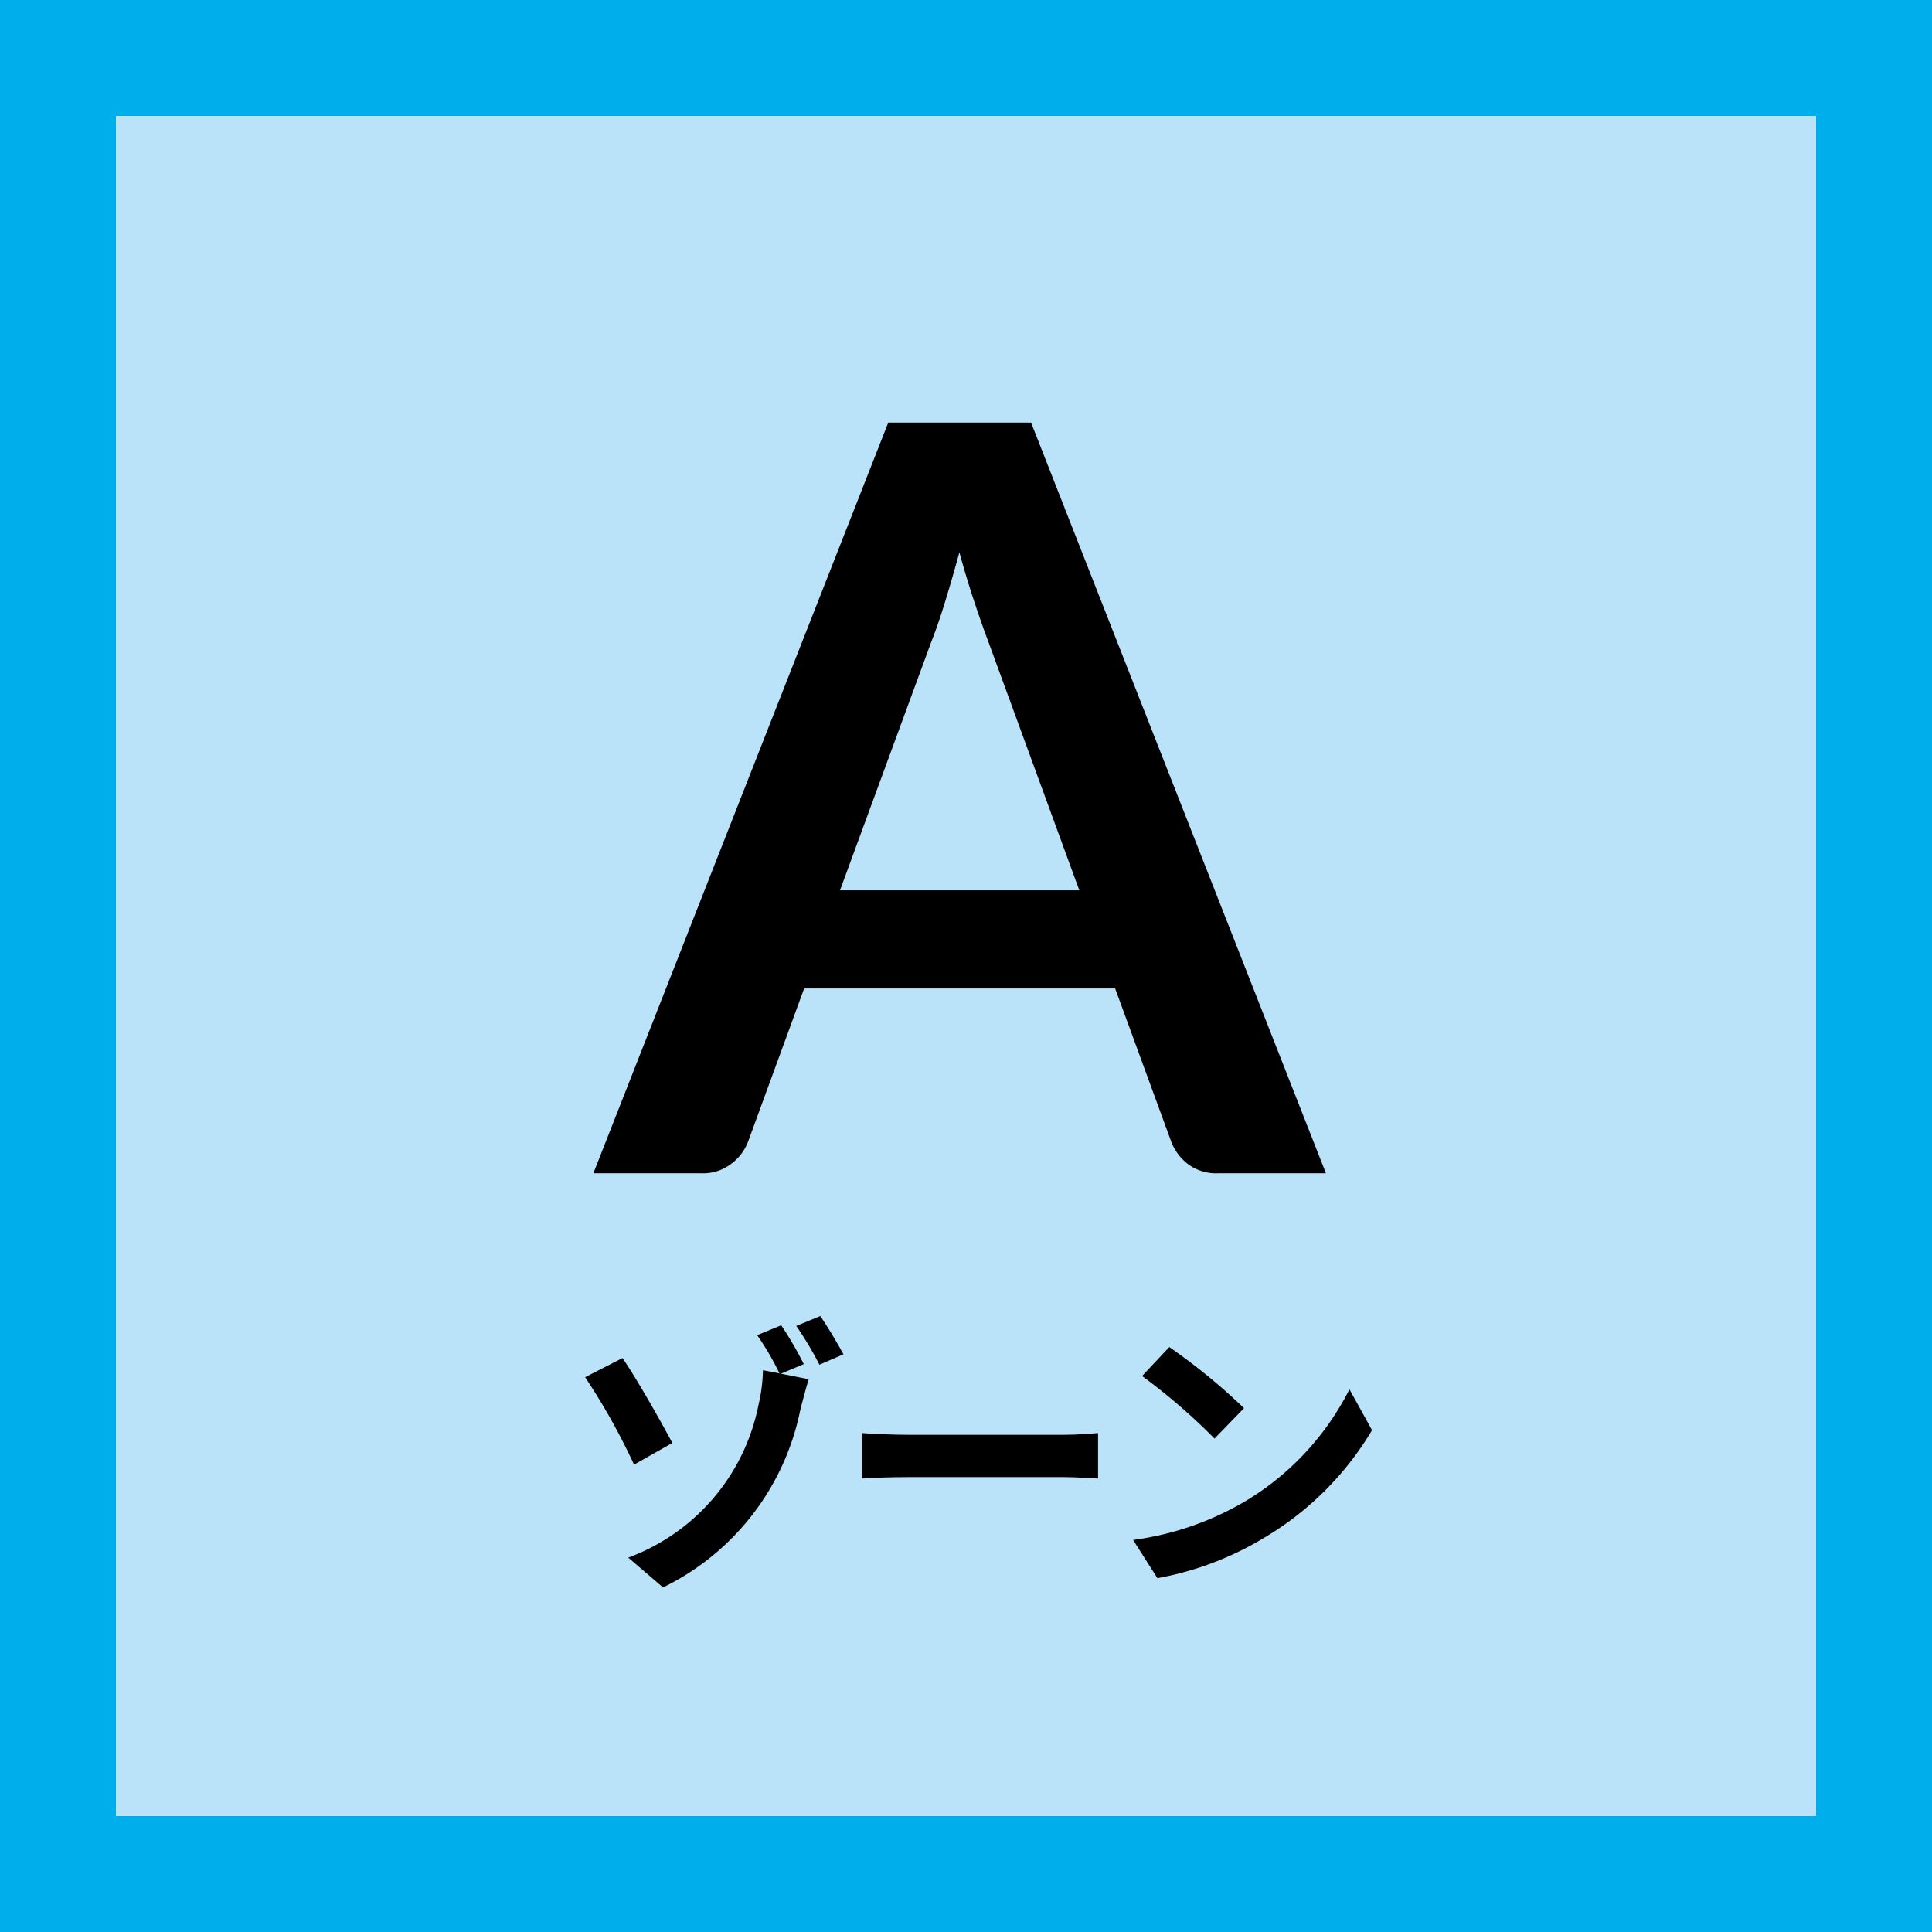 <svg xmlns="http://www.w3.org/2000/svg" viewBox="0 0 100 100">
  <defs>
    <style>
      .cls-1 {
        fill: #bae2f8;
      }

      .cls-2 {
        fill: #00aeeb;
      }
    </style>
  </defs>
  <g id="レイヤー_2" data-name="レイヤー 2">
    <g id="レイヤー_1-2" data-name="レイヤー 1">
      <g>
        <rect class="cls-1" x="3" y="3" width="94" height="94"/>
        <path class="cls-2" d="M94,6V94H6V6H94m6-6H0V100H100V0Z"/>
      </g>
      <path d="M68.63,60.729H63.041a2.438,2.438,0,0,1-1.546-.471,2.664,2.664,0,0,1-.873-1.169l-2.902-7.927H41.623L38.721,59.089a2.544,2.544,0,0,1-.846,1.129,2.38,2.38,0,0,1-1.546.511H30.713L45.977,21.871h7.39ZM43.478,46.083H55.865L51.136,33.157q-.322-.858-.712-2.029-.39-1.169-.766-2.539Q49.282,29.96,48.919,31.142q-.362,1.184-.712,2.069Z"/>
      <g>
        <path d="M32.819,75.81a33.785,33.785,0,0,0-2.533-4.526l1.934-.99c.735,1.064,2.024,3.343,2.579,4.393Zm7.601-4.707,1.438.285c-.165.54-.359,1.289-.435,1.589A13.101,13.101,0,0,1,34.318,82.165l-1.799-1.544a10.626,10.626,0,0,0,6.746-7.93,8.459,8.459,0,0,0,.225-1.769l.855.165a14.199,14.199,0,0,0-1.154-1.979l1.244-.51a18.292,18.292,0,0,1,1.169,2.009ZM42.458,68.12c.375.539.915,1.454,1.199,1.979l-1.244.539a17.559,17.559,0,0,0-1.199-2.008Z"/>
        <path d="M44.618,74.176c.54.045,1.634.09,2.413.09h8.05c.689,0,1.364-.06,1.754-.09V76.529c-.359-.015-1.124-.075-1.754-.075h-8.05c-.854,0-1.858.03-2.413.075Z"/>
        <path d="M64.391,77.743a14.215,14.215,0,0,0,5.456-5.831l1.169,2.114a15.938,15.938,0,0,1-5.546,5.546,16.241,16.241,0,0,1-5.562,2.113L58.649,79.707A15.447,15.447,0,0,0,64.391,77.743Zm0-4.856-1.529,1.574a31.104,31.104,0,0,0-3.748-3.238l1.409-1.499A31.551,31.551,0,0,1,64.391,72.887Z"/>
      </g>
    </g>
  </g>
</svg>
